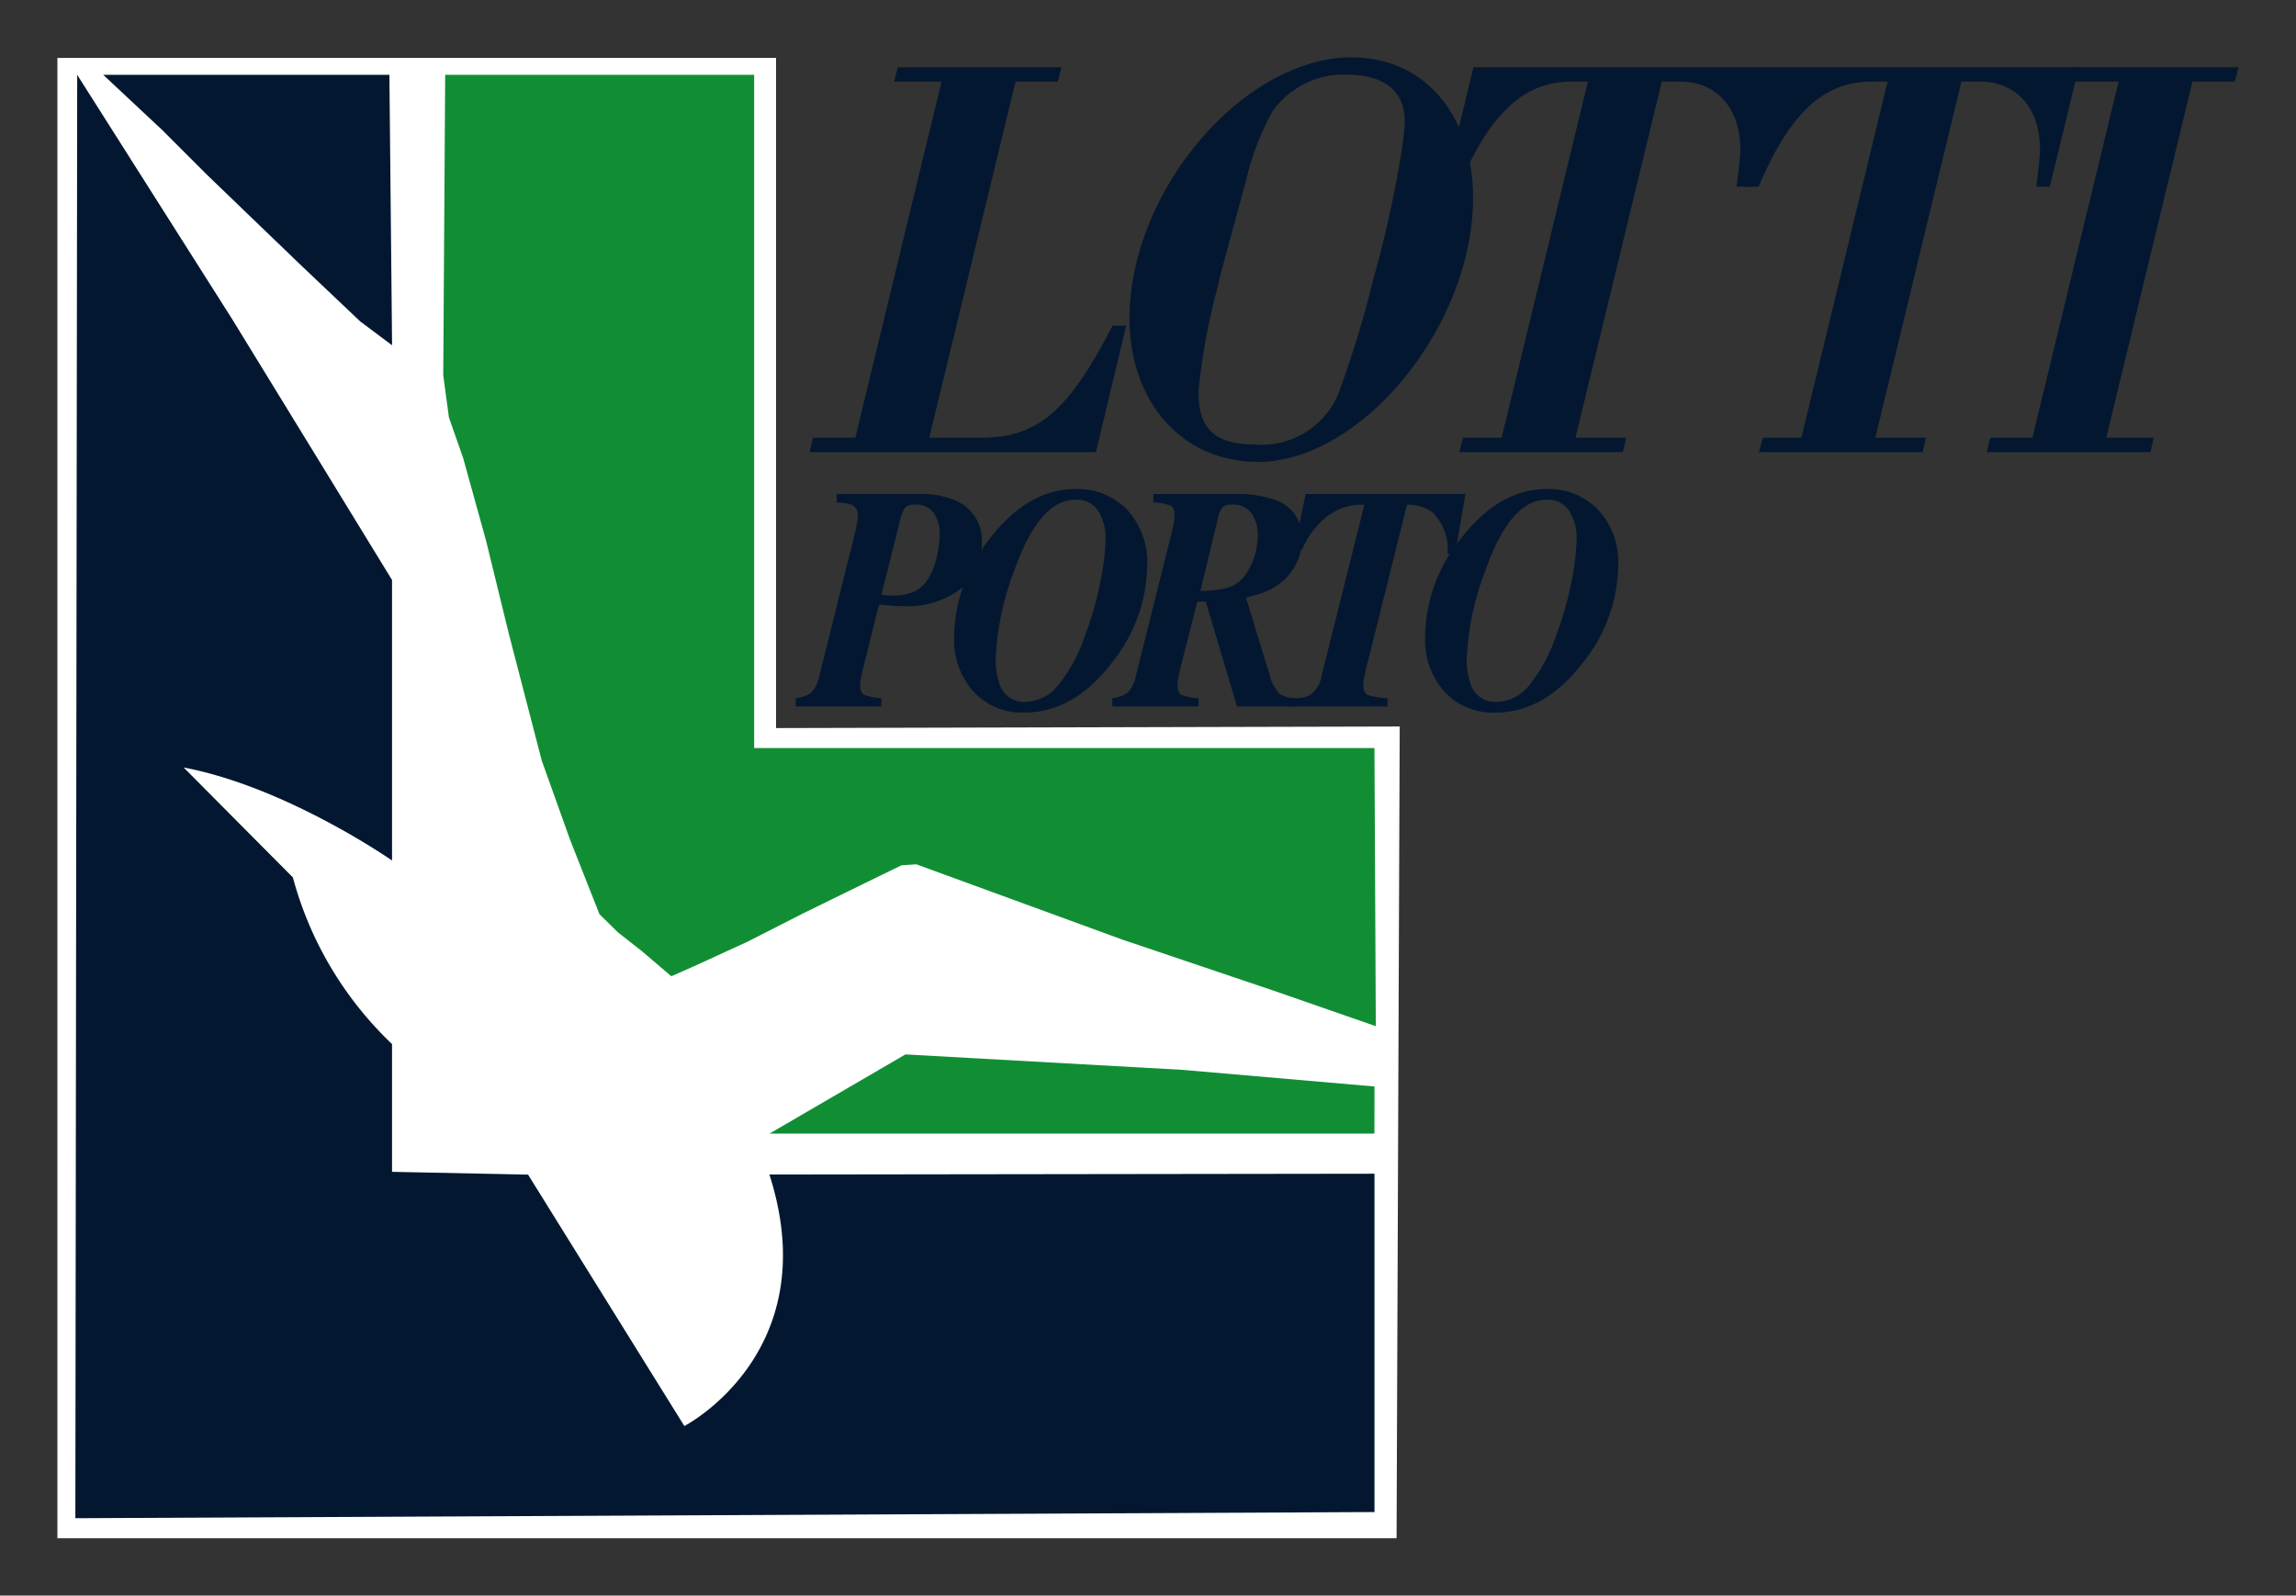 <svg viewBox="0 0 146.5 101.818" height="101.818" width="146.5" xmlns="http://www.w3.org/2000/svg">
  <rect x="0" y="0" width="146.5" height="101.818" fill="#333333" stroke="none"/>
  <defs>
    <clipPath id="4wbqezkpua">
      <path d="M0 0h146.5v101.818H0z" style="fill:none" data-name="Rettangolo 770"></path>
    </clipPath>
  </defs>
  <g data-name="PL_logo original">
    <g data-name="Raggruppa 784">
      <g data-name="Raggruppa 783">
        <g style="clip-path:url(#4wbqezkpua)" data-name="Raggruppa 782">
          <path style="fill:#fff" transform="translate(-12.156 -12.27)" d="M15.819 15.967h45.853v42.764l39.795-.1-.2 51.8H15.819z" data-name="Tracciato 13336"></path>
          <path style="fill:#118e34" transform="translate(-93.873 -15.844)" d="M181.572 63.579h-39.578V20.618h-19.715l-.124 19.187.364 2.68.907 2.591 1.461 5.271 1.459 5.965 2.094 8.067 1.815 5.072 1.867 4.729 1.188 1.169 1.493 1.169 1.906 1.624 1.6-.709 3.269-1.5 3.571-1.82 3.984-1.95 2.256-1.1.953-.064 13.133 4.801 9.637 3.253 6.546 2.275z" data-name="Tracciato 13337"></path>
          <path style="fill:#031830" transform="translate(-21.854 -15.849)" d="m46.7 20.624.171 17.259-2.03-1.52-3.723-3.53-3.327-3.2-2.763-2.663-2.828-2.828-3.76-3.518z" data-name="Tracciato 13338"></path>
          <g data-name="Raggruppa 779">
            <g style="clip-path:url(#4wbqezkpua)" data-name="Raggruppa 778">
              <path style="fill:#031830" transform="translate(-15.957 -15.849)" d="m20.883 20.624 9.875 15.57 5.435 8.863 4.779 7.805v17.9s-6.725-4.694-13.295-5.935l6.967 7.013a22.865 22.865 0 0 0 6.328 10.635v8.153l8.679.178 9.973 16.044s9.076-4.689 5.426-16.05l38.608-.051v21.59l-82.893.393z" data-name="Tracciato 13339"></path>
              <path style="fill:#031830" transform="translate(-171.472 -14.252)" d="M226.046 42.184h-2.7l-.214.921H241.4l1.931-8.069h-.874c-2.821 5.489-4.784 7.149-8.425 7.149h-3.267l5.507-22.723h2.689l.247-.915h-10.452l-.238.915h3.03z" data-name="Tracciato 13340"></path>
              <path style="fill:#031830" transform="translate(-239.228 -12.156)" d="M325.165 16.925c2.5 0 3.788 1.143 3.689 3.2a23.471 23.471 0 0 1-.316 2.392 72.341 72.341 0 0 1-1.669 7.4 67.863 67.863 0 0 1-2.087 6.927 5.288 5.288 0 0 1-5.4 3.682c-2.689 0-3.779-1.064-3.663-3.569a40.708 40.708 0 0 1 1.226-6.559c.244-1.034-.369 1.22 1.8-6.77a16.979 16.979 0 0 1 1.692-4.387 5.541 5.541 0 0 1 4.72-2.319m.324-1.106c-6.7 0-13.788 8.034-14.17 16.025-.274 5.667 3.163 9.791 8.183 9.791 6.4 0 13.325-8.174 13.709-16.165.272-5.673-2.906-9.65-7.723-9.65" data-name="Tracciato 13341"></path>
              <path style="fill:#031830" transform="translate(-305.916 -14.252)" d="M401.729 42.184h-2.457l-.247.921h10.44l.214-.921h-3.235l5.507-22.723h1.18c2.417 0 3.948 1.842 3.82 4.646-.027.471-.131 1.244-.237 2.059h.88l1.844-7.621h-19.505l-1.848 7.621h.907c1.979-4.678 4.163-6.706 7.191-6.706h1.052z" data-name="Tracciato 13342"></path>
              <path style="fill:#031830" transform="translate(-369.391 -14.252)" d="M484.331 42.184h-2.457l-.247.921h10.44l.214-.921h-3.23l5.491-22.723h1.188c2.421 0 3.951 1.842 3.815 4.646-.019.471-.131 1.244-.226 2.059h.866l1.848-7.621h-19.5l-1.848 7.621h.916c1.972-4.678 4.156-6.706 7.191-6.706h1.038z" data-name="Tracciato 13343"></path>
            </g>
          </g>
          <path style="fill:#031830" transform="translate(-420.753 -14.252)" d="M560.646 19.461h2.7l.246-.915h-10.443l-.249.915h3.032l-5.5 22.725h-2.69l-.221.921h10.447l.207-.921h-3.028z" data-name="Tracciato 13344"></path>
          <g data-name="Raggruppa 781">
            <g style="clip-path:url(#4wbqezkpua)" data-name="Raggruppa 780">
              <path style="fill:#031830" transform="translate(-168.517 -104.631)" d="M224.76 142.583c.135.019.251.033.348.041s.194.008.3.008a3.4 3.4 0 0 0 1.452-.247 2.278 2.278 0 0 0 .882-.814 4.429 4.429 0 0 0 .539-1.387 6.63 6.63 0 0 0 .195-1.409 2.415 2.415 0 0 0-.371-1.4 1.41 1.41 0 0 0-1.249-.54.722.722 0 0 0-.592.2 2.033 2.033 0 0 0-.289.7zm-5.47 6.6a1.9 1.9 0 0 0 .978-.347 2.111 2.111 0 0 0 .528-1.078l2.264-9.075c.049-.208.09-.416.13-.622a2.729 2.729 0 0 0 .059-.5.694.694 0 0 0-.362-.706 3.383 3.383 0 0 0-.985-.162v-.535h5.321a5.523 5.523 0 0 1 2.244.4 2.768 2.768 0 0 1 1.7 2.768 3.513 3.513 0 0 1-1.38 2.906 5.62 5.62 0 0 1-3.577 1.085c-.221 0-.4 0-.532-.01s-.491-.038-1.074-.089l-1.004 4.022-.153.693a.974.974 0 0 0-.037.2 1.812 1.812 0 0 0-.01.2c0 .337.084.549.254.638a3.646 3.646 0 0 0 1.1.207v.535h-5.464z" data-name="Tracciato 13345"></path>
              <path style="fill:#031830" transform="translate(-202.054 -103.583)" d="M265.808 147.155a1.632 1.632 0 0 0 1.62 1.22 2.8 2.8 0 0 0 2-.887 10.135 10.135 0 0 0 1.866-3.387 19.557 19.557 0 0 0 .955-3.325 15.126 15.126 0 0 0 .347-2.825 3.2 3.2 0 0 0-.463-1.75 1.6 1.6 0 0 0-1.448-.73q-2.32 0-3.9 4.495a17.746 17.746 0 0 0-1.2 5.68 4.437 4.437 0 0 0 .228 1.508m-.562-9.254q2.427-3.111 5.432-3.11a4.393 4.393 0 0 1 3.284 1.316 4.894 4.894 0 0 1 1.284 3.564 10.038 10.038 0 0 1-2.272 6.227q-2.423 3.158-5.572 3.159a4.213 4.213 0 0 1-3.225-1.323 4.918 4.918 0 0 1-1.246-3.528 10.12 10.12 0 0 1 2.315-6.3" data-name="Tracciato 13346"></path>
              <path style="fill:#031830" transform="translate(-235.578 -104.635)" d="M313.645 142.205a2.289 2.289 0 0 0 1.317-.767 4.471 4.471 0 0 0 .865-2.642 2.4 2.4 0 0 0-.384-1.4 1.491 1.491 0 0 0-1.311-.558.739.739 0 0 0-.557.183 1.634 1.634 0 0 0-.292.714l-1.107 4.608a7.328 7.328 0 0 0 1.469-.138m-7.09 6.979a1.935 1.935 0 0 0 .978-.35 2.108 2.108 0 0 0 .524-1.083l2.271-9.09c.042-.18.079-.337.11-.476a4.038 4.038 0 0 0 .079-.666c0-.326-.082-.527-.254-.617a3.748 3.748 0 0 0-1.091-.207v-.535h5.1a7.588 7.588 0 0 1 2.654.366 2.529 2.529 0 0 1 1.726 2.57 3.667 3.667 0 0 1-.287 1.349 3.412 3.412 0 0 1-.973 1.3 3.892 3.892 0 0 1-1.124.673 10.912 10.912 0 0 1-1.187.356c.061.217.1.355.125.406l1.4 4.573a2.41 2.41 0 0 0 .623 1.156 1.791 1.791 0 0 0 1.007.277v.535h-3.729l-1.993-6.695h-.538l-1.074 4.212-.152.694a1.443 1.443 0 0 0-.03.174c0 .062-.007.123-.007.188 0 .358.081.584.238.676a3.32 3.32 0 0 0 1.109.216v.535h-5.51z" data-name="Tracciato 13347"></path>
              <path style="fill:#031830" transform="translate(-273.509 -104.635)" d="M355.915 149.185a2.679 2.679 0 0 0 1.165-.175 1.914 1.914 0 0 0 .759-1.267l2.724-10.9a3.766 3.766 0 0 0-2.355.727 5.42 5.42 0 0 0-1.628 2.17l-.481-.137.717-3.442h10.2l-.667 3.87-.481-.046a3.286 3.286 0 0 0-1.016-2.707 2.755 2.755 0 0 0-1.563-.436l-2.593 10.387-.155.7a6.031 6.031 0 0 0-.035.226 1.5 1.5 0 0 0-.009.179c0 .347.1.566.3.654a4.6 4.6 0 0 0 1.246.2v.535h-6.124z" data-name="Tracciato 13348"></path>
              <path style="fill:#031830" transform="translate(-301.824 -103.583)" d="M395.637 147.155a1.63 1.63 0 0 0 1.619 1.22 2.8 2.8 0 0 0 2-.887 10.125 10.125 0 0 0 1.867-3.387 20.287 20.287 0 0 0 .956-3.325 15.367 15.367 0 0 0 .344-2.825 3.155 3.155 0 0 0-.468-1.75 1.578 1.578 0 0 0-1.443-.73q-2.317 0-3.9 4.495a17.825 17.825 0 0 0-1.2 5.68 4.379 4.379 0 0 0 .226 1.508m-.562-9.254q2.426-3.111 5.43-3.11a4.39 4.39 0 0 1 3.284 1.316 4.891 4.891 0 0 1 1.285 3.564 10.058 10.058 0 0 1-2.275 6.23q-2.429 3.158-5.575 3.159a4.215 4.215 0 0 1-3.225-1.325 4.928 4.928 0 0 1-1.244-3.528 10.108 10.108 0 0 1 2.315-6.3" data-name="Tracciato 13349"></path>
            </g>
          </g>
          <path style="fill:#118e34" transform="translate(-162.939 -223.325)" d="M250.636 295.666h-38.6l8.676-5.055 17.673.985 12.256 1.062z" data-name="Tracciato 13350"></path>
        </g>
      </g>
    </g>
  </g>
</svg>
